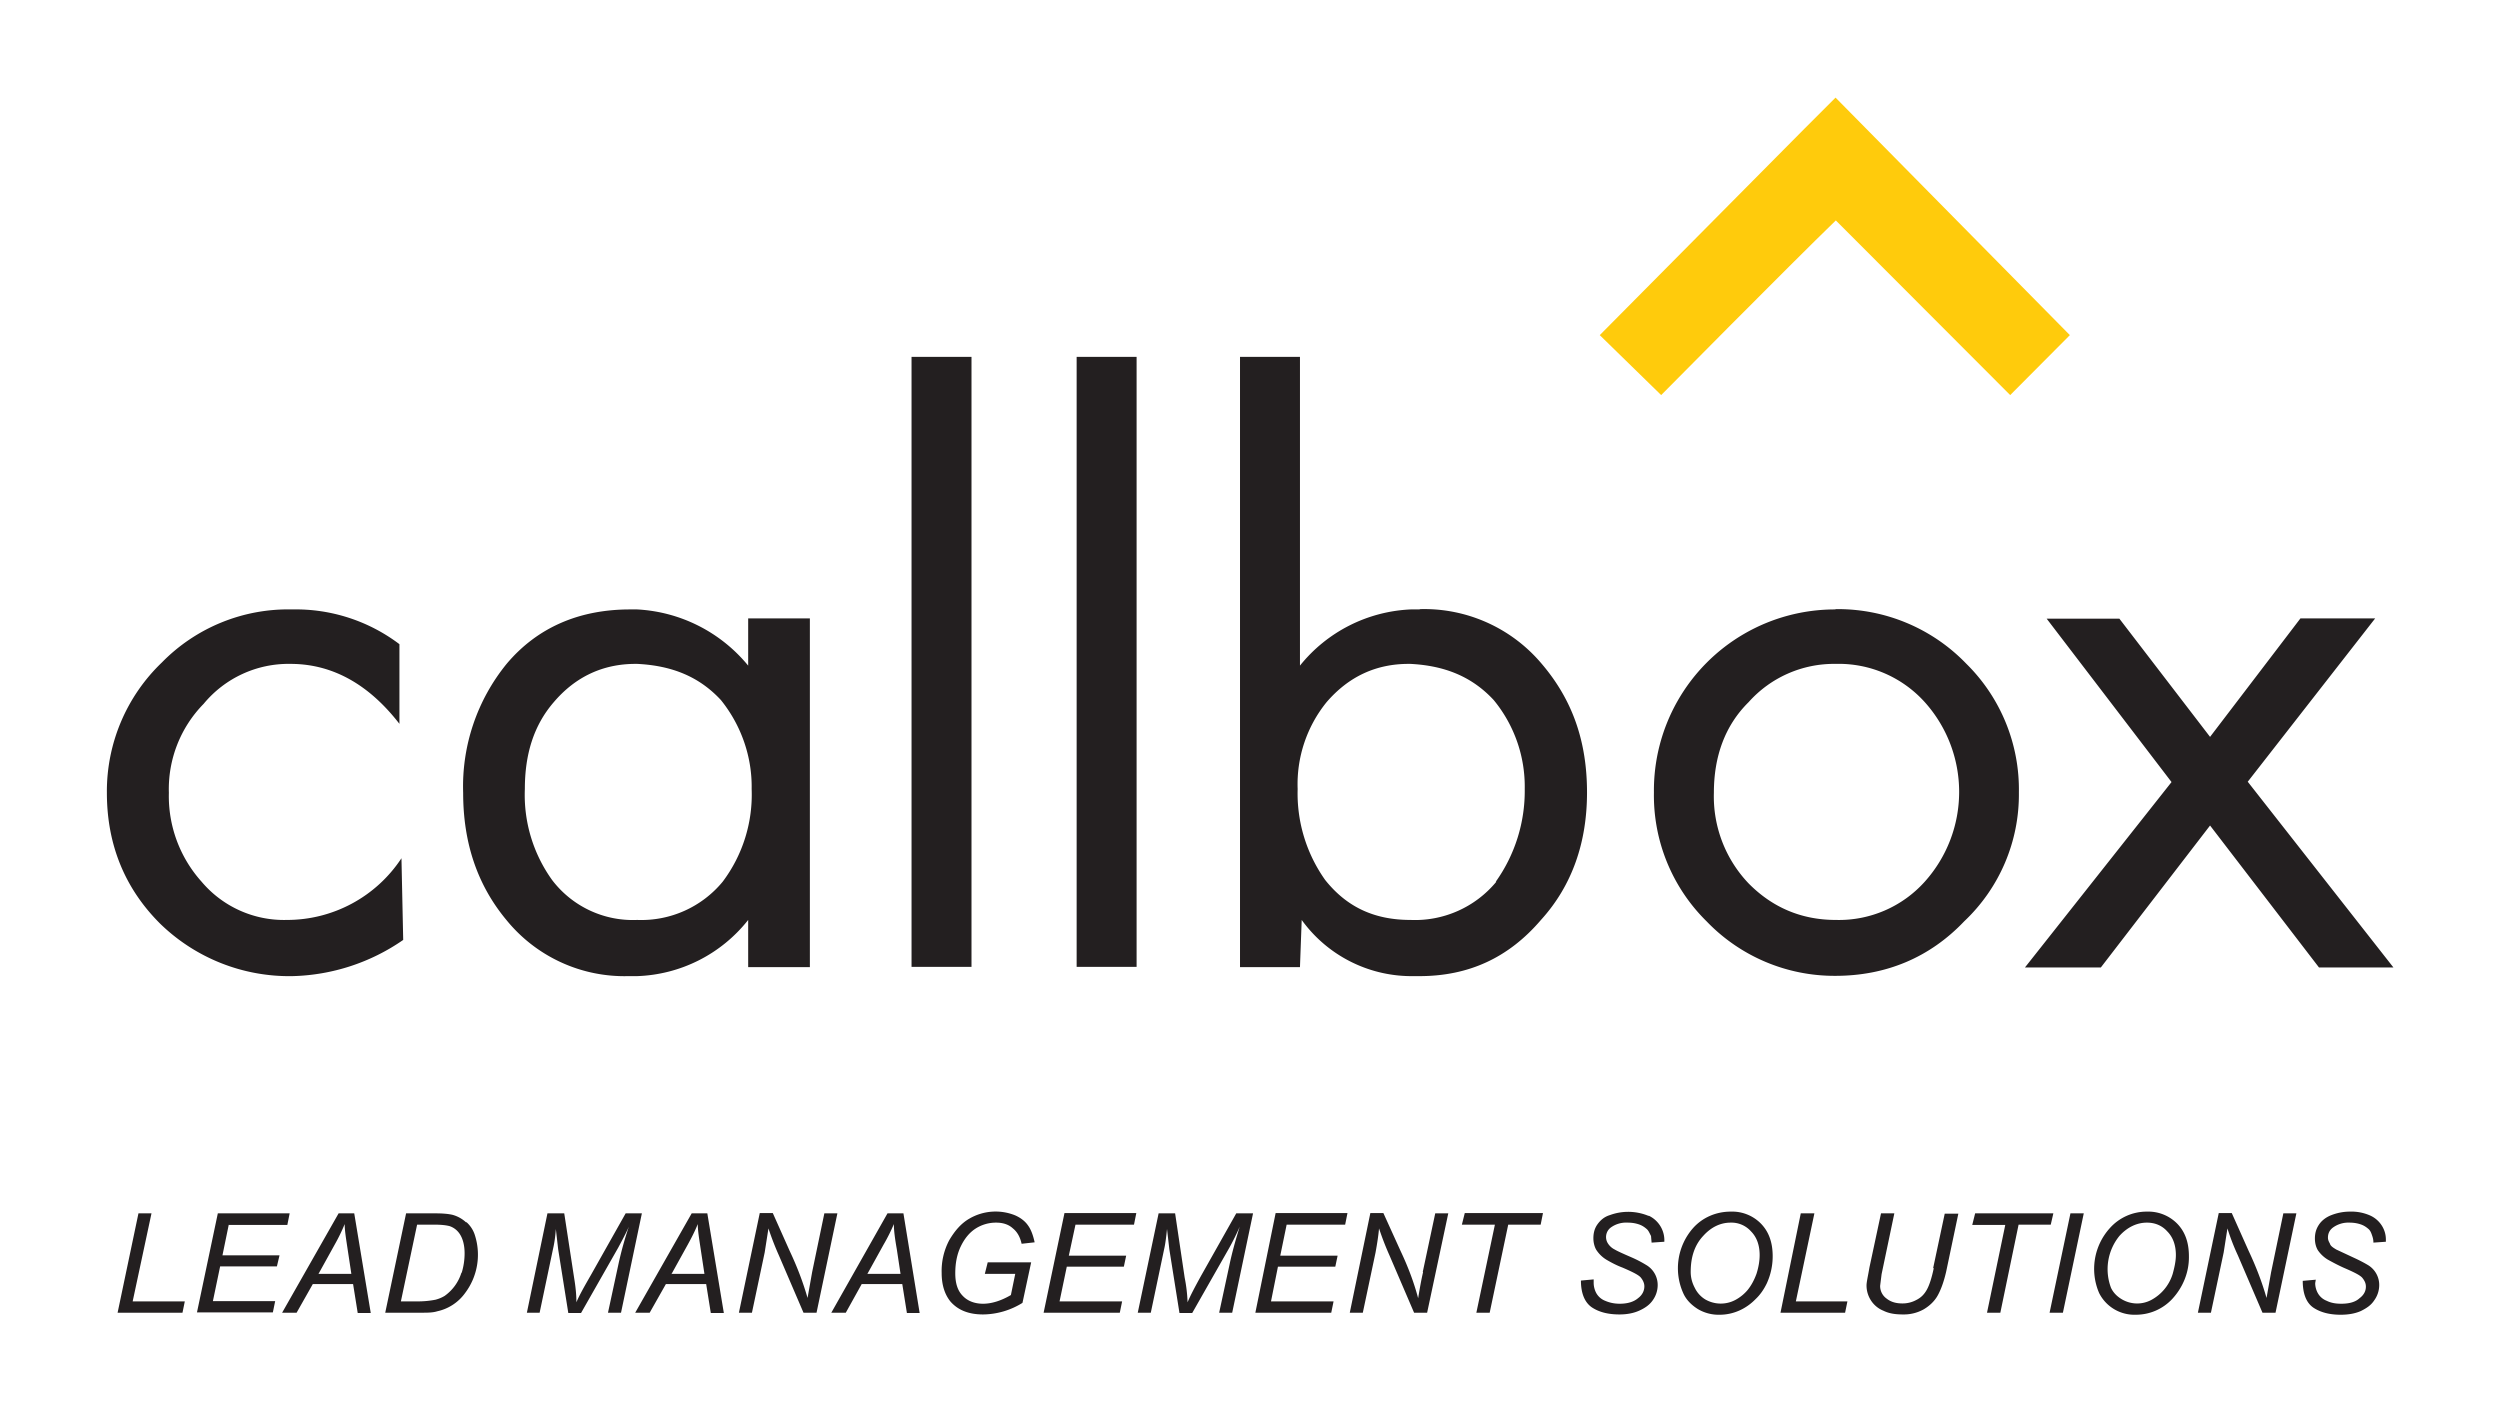 <svg xmlns="http://www.w3.org/2000/svg" viewBox="0 -67.4 863.1 487.6"><path fill="#231F20" d="M99 250.2A37.2 37.2 0 0 1 69.6 237a44.2 44.2 0 0 1-11.3-30.7 42 42 0 0 1 12-30.7 38 38 0 0 1 30-13.8c14.4 0 27 7 37.6 20.7V155a59.3 59.3 0 0 0-37-12 61 61 0 0 0-45 18.3 61.6 61.6 0 0 0-19 45c0 18.2 6.4 33.2 18.3 45.1a63.9 63.9 0 0 0 45.7 18.2 70 70 0 0 0 38.3-12.5l-.6-28.2A47.3 47.3 0 0 1 99 250.2zm159.3-87.8A53.2 53.2 0 0 0 220 143h-2.5c-17.5 0-32 6.2-42.6 18.8a67 67 0 0 0-15 44.5c0 17.5 5 32 15 44a52.5 52.5 0 0 0 42 19.3h3a51 51 0 0 0 38.4-19.4v16.3h21.3V146.1h-21.3v16.3zm-8.8 74.6a36.4 36.4 0 0 1-29.5 13.2 35 35 0 0 1-29.4-13.8 50.3 50.3 0 0 1-9.4-31.4c0-11.9 3-21.9 10-30 7.5-8.8 17-13.2 28.2-13.2h.6c12 .6 21.4 4.4 28.9 12.5 7 8.7 10.8 19.6 10.6 30.7a50 50 0 0 1-10 32zm65.2-181.2h20.7v210.6h-20.7V55.8zm57 0h20.7v210.6h-20.7V55.8zM490.2 143H487a52 52 0 0 0-38.2 19.4V55.8h-20.7v210.7h20.7l.6-16.3a46.8 46.8 0 0 0 37.6 19.4h3c17 0 30.8-6.3 42-19.4 10.9-12 15.9-27 15.9-44 0-17.6-5-32-15.7-44.5a53 53 0 0 0-42-18.8l-.1.1zm26.4 94a36.4 36.4 0 0 1-29.6 13.2c-12.5 0-22-4.4-29.5-13.8A51.6 51.6 0 0 1 448 205a45 45 0 0 1 10-30c7.6-8.8 17-13.2 28.3-13.2h.6c11.9.6 21.3 4.4 28.8 12.5a47 47 0 0 1 10.7 30.7 54 54 0 0 1-10 32zm117.1-94a62.5 62.5 0 0 0-62.7 63.2 61 61 0 0 0 18.2 44.5 61.2 61.2 0 0 0 44.4 18.8c17.5 0 32.6-6.3 44.5-18.8a60.2 60.2 0 0 0 18.9-44.5 61 61 0 0 0-18.2-44.5 61.5 61.5 0 0 0-45.1-18.8v.1zm30.8 94a39.8 39.8 0 0 1-30.7 13.2c-12 0-22-4.4-30.1-12.6a43.5 43.5 0 0 1-12-31.3c0-12.5 3.8-23.2 12-31.3a39.5 39.5 0 0 1 30-13.2 40 40 0 0 1 30.8 13.2 46.4 46.4 0 0 1 0 62zM776 202.5l44-56.4h-25.8L763 187l-31.3-40.8h-25.1l43.1 56.4-50.6 64h26.2l37.7-49 37.6 49h25.7l-50.2-64z"/><path fill="#FFCB0C" d="M633.8-33.8 623-23l-70.7 71.3L573.5 69S618 24 633.8 8.7L694 69l20.6-20.7-80.9-82z"/><path fill="#231F20" d="M52.4 351.5h-4.6l-7.2 34.3H63l.8-3.9h-18l6.5-30.4zm26.6 4h20.2l.8-4H75.2L68 385.7h26.2l.8-3.9H73.5l2.5-12h19.6l.9-3.8H76.8l2.2-10.7zm37.9-4-19.5 34.3h5l5.6-9.9h13.9l1.6 10h4.5l-5.7-34.4h-5.4zm-7 21 5.7-10.3a62 62 0 0 0 3.4-7c0 2.3.5 5.2 1 8.6l1.3 8.6H110l-.1.1zm51-17.9a11.2 11.2 0 0 0-4.7-2.6c-1.3-.3-3.2-.5-5.7-.5h-10.3l-7.2 34.3h12.4c2.2 0 4 0 5.6-.5a16 16 0 0 0 9.5-6.2 22 22 0 0 0 3.5-19.9 10 10 0 0 0-3-4.7v.1zm-1.6 17.4a15.4 15.4 0 0 1-5.8 8c-1 .6-2 1-3.1 1.3-2 .4-4 .6-6.5.6h-5.5l5.6-26.5h6c2.4 0 4 .2 5.2.5 1.5.5 2.8 1.5 3.7 3s1.5 3.6 1.5 6.4a23 23 0 0 1-1 6.7h-.1zm56.7-20.5-12 21.3c-2.3 4-4 7-5 9.4 0-2.7-.3-5.5-.8-8.5l-3.4-22.2H189l-7.1 34.3h4.4l4.6-21.9c.4-1.7.8-4 1-7l.8 7 3.5 22h4.4l12.8-22.5c1.4-2.6 2.7-5 3.7-7.3a120 120 0 0 0-3.6 13l-3.6 16.7h4.5l7.2-34.3H216zm22.8 0-19.5 34.3h5l5.6-9.9h13.9l1.6 10h4.5l-5.7-34.4h-5.4zm-7 21 5.7-10.3c1.2-2.2 2.4-4.5 3.4-7 0 2.3.5 5.2 1 8.6l1.3 8.6H232l-.2.1zm52.8-21-4.2 20.2-1.6 9c-1.6-5.6-3.7-11-6.2-16.3l-5.8-13h-4.5l-7.2 34.4h4.5L264 365l1.3-8.3a98 98 0 0 0 3.6 9.3l8.5 19.8h4.5l7.2-34.3h-4.5zm21.8 0L287 385.8h5l5.5-9.9h14l1.6 10h4.4l-5.6-34.4h-5.5zm-7 21 5.7-10.3a62 62 0 0 0 3.5-7c0 2.3.4 5.2 1 8.6l1.3 8.6h-11.4l-.1.1zm37.5-15.8a13 13 0 0 1 7-2c2.3 0 4.3.6 5.8 2 1.5 1.2 2.5 3 3 5.3l4.5-.5c-.5-2.3-1.2-4.3-2.2-5.7-1-1.5-2.5-2.7-4.5-3.6a18 18 0 0 0-15.8 1.1c-2.8 1.6-5 4.1-7 7.5a22.7 22.7 0 0 0-2.6 11.3c0 4 1 7.3 3 9.8 2.6 3 6.3 4.5 11.3 4.5a26.2 26.2 0 0 0 13.6-4l3-14h-15l-1 4h10.5l-1.5 7.3c-3.4 2-6.7 3-9.6 3-3 0-5.4-1-7-2.7-1.8-1.8-2.6-4.4-2.6-7.8 0-3.5.6-6.6 1.9-9.3 1.3-2.7 3-4.8 5.2-6.2zm23.5 29.1h26.2l.8-3.9h-21.6l2.5-12H388l.8-3.8H369l2.3-10.7h20.2l.8-4h-24.8l-7.2 34.4zm54.4-13c-2.2 4-3.8 7-4.8 9.4-.1-2.7-.4-5.5-1-8.5l-3.3-22.2H400l-7.2 34.3h4.5l4.6-21.9c.4-1.7.7-4 1-7l.8 7 3.5 22h4.4l12.8-22.5a83 83 0 0 0 3.6-7.3c-1.5 4.8-2.7 9.2-3.5 13l-3.6 16.7h4.5l7.2-34.3h-5.8l-12 21.3zm18.6 13h26.2l.8-3.9h-21.6l2.4-12H461l.8-3.8H442l2.2-10.7h20.2l.8-4h-24.8l-7 34.4zm57.9-14c-.7 3-1.2 6-1.7 9-1.5-5.7-3.6-11.1-6.1-16.4l-5.9-13h-4.5l-7.1 34.4h4.5l4.4-20.8c.6-3.3 1-6 1.2-8.3a98 98 0 0 0 3.6 9.3l8.5 19.8h4.5l7.3-34.3h-4.5l-4.3 20.2zm13.4-16.4h11.4l-6.4 30.4h4.6l6.4-30.4h11.2l.8-4h-27l-1 4zm64.5-3a18.3 18.3 0 0 0-13.4-.3c-2 .6-3.3 1.8-4.3 3.2s-1.4 3-1.4 4.8c0 1.5.4 3 1 4a11 11 0 0 0 3.5 3.4c1.7 1 3.6 2 5.5 2.7 3.5 1.5 5.7 2.6 6.4 3.5.8 1 1.2 2 1.2 3 0 1.5-.7 3-2.2 4.1-1.4 1.2-3.5 1.9-6.3 1.9-2 0-3.6-.4-5-1a6 6 0 0 1-3-2.5c-.6-1-1-2.4-1-3.7v-1.2l-4.4.4c0 4.4 1.3 7.5 3.7 9.2 2.5 1.7 5.7 2.5 9.6 2.5 2.5 0 4.8-.4 6.8-1.3s3.6-2 4.7-3.6a9 9 0 0 0 1.7-5.2 8 8 0 0 0-4-7 41 41 0 0 0-5-2.6c-3-1.3-5-2.2-5.8-2.7a5.8 5.8 0 0 1-2.3-2 4.1 4.1 0 0 1 .9-5.6 9 9 0 0 1 5.8-1.7c1.5 0 2.7.2 3.9.6 1.2.4 2 1 2.7 1.6.7.6 1 1.5 1.5 2.4l.2 2.3 4.4-.3v-.8c-.1-3.5-2.2-6.7-5.4-8.2zm28.3-1.5c-5 0-9.7 2-13 5.7a21 21 0 0 0-3.4 22.4c1 2.3 2.8 4.1 5 5.5a14 14 0 0 0 7.6 2c4.7 0 9.1-2 12.4-5.4 1.6-1.5 2.9-3.4 3.9-5.5 1.3-2.9 2-6 2-9.3 0-4.7-1.3-8.4-4-11.2a13.9 13.9 0 0 0-10.5-4.2zm8.9 21.5c-.8 2.2-1.8 4-3 5.5a14.4 14.4 0 0 1-4.3 3.5 10.7 10.7 0 0 1-10.4-.2 9.5 9.5 0 0 1-3.6-4c-.9-1.7-1.4-3.5-1.4-5.5 0-5.2 1.4-9.3 4.3-12.4 2.7-3 5.9-4.6 9.5-4.6a9 9 0 0 1 7 3c2 2 3 4.8 3 8.2 0 2.1-.4 4.3-1.1 6.5zm20-20.9h-4.7l-7 34.3H637l.8-3.9H620l6.4-30.4zm41.2 19c-.7 3.3-1.5 5.8-2.4 7.4s-2 2.7-3.6 3.5a10 10 0 0 1-4.8 1.2c-2.2 0-4-.5-5.5-1.7a5.3 5.3 0 0 1-2.2-4.4l.5-4 4.4-21h-4.6l-4 18.7c-.5 3-1 5-1 6.2 0 3.8 2.3 7.3 5.8 8.7 2 1 4.2 1.3 6.8 1.3a14 14 0 0 0 7.2-1.8c2-1.2 3.7-2.8 4.8-4.8s2.1-4.7 2.9-8.2l4.2-20h-4.7l-4 18.8h.2zm41.4-19h-27.1l-1 4h11.4l-6.3 30.3h4.6l6.3-30.4H708l.9-3.9zm-1.4 34.3h4.6l7.2-34.3h-4.6l-7.2 34.3zm33.6-34.9a17 17 0 0 0-12.8 5.7 21 21 0 0 0-3.7 22.4c2.4 4.8 7.4 7.7 12.7 7.5 4.7 0 9.2-1.9 12.5-5.4 3.7-4 5.9-9.2 5.8-14.8 0-4.7-1.3-8.4-4-11.2a14 14 0 0 0-10.5-4.2zm8.9 21.5a15.3 15.3 0 0 1-7.4 9c-3.2 1.7-7 1.6-10.1-.2-1.7-1-3-2.3-3.8-4a18.2 18.2 0 0 1 2.9-17.9c2.7-3 6-4.6 9.5-4.6 2.8 0 5.2 1 7 3 2 2 3 4.8 3 8.2 0 2.1-.5 4.3-1.1 6.5zm34-.7-1.6 9c-1.6-5.6-3.7-11-6.2-16.3l-5.8-13H766l-7.2 34.4h4.5l4.4-20.8 1.3-8.3c1 3.2 2.2 6.3 3.6 9.3l8.5 19.8h4.5l7.2-34.3h-4.5l-4.2 20.2zm27-17c1.5 0 2.7.2 3.9.6 1.2.4 2 1 2.7 1.6.7.6 1 1.5 1.3 2.4.2.6.4 1.3.4 2.3l4.3-.3v-.8c0-3.5-2.1-6.7-5.3-8.2a16 16 0 0 0-7.2-1.4c-2.3 0-4.5.5-6.3 1.2-1.8.7-3.3 1.8-4.3 3.3s-1.4 3-1.4 4.8c0 1.4.3 2.8 1 4a11 11 0 0 0 3.5 3.3c1.8 1 3.7 2 5.5 2.8 3.5 1.5 5.7 2.6 6.4 3.5.8 1 1.2 1.9 1.2 3 0 1.5-.7 2.9-2.2 4-1.4 1.3-3.5 1.9-6.3 1.9-2 0-3.6-.3-5-1a6 6 0 0 1-3-2.5c-.6-1-1-2.3-1-3.6l.2-1.2-4.5.4c0 4.4 1.2 7.5 3.6 9.2 2.5 1.7 5.7 2.5 9.5 2.5 2.6 0 5-.4 7-1.3 2-1 3.5-2 4.6-3.7a9 9 0 0 0 1.7-5.1 8 8 0 0 0-3.8-7c-1-.6-2.6-1.5-5-2.6l-6-2.8c-1-.6-2-1.2-2.2-2-.3-.6-.7-1.2-.7-2.1 0-1.4.5-2.5 1.6-3.4a9 9 0 0 1 5.8-1.8z"/></svg>